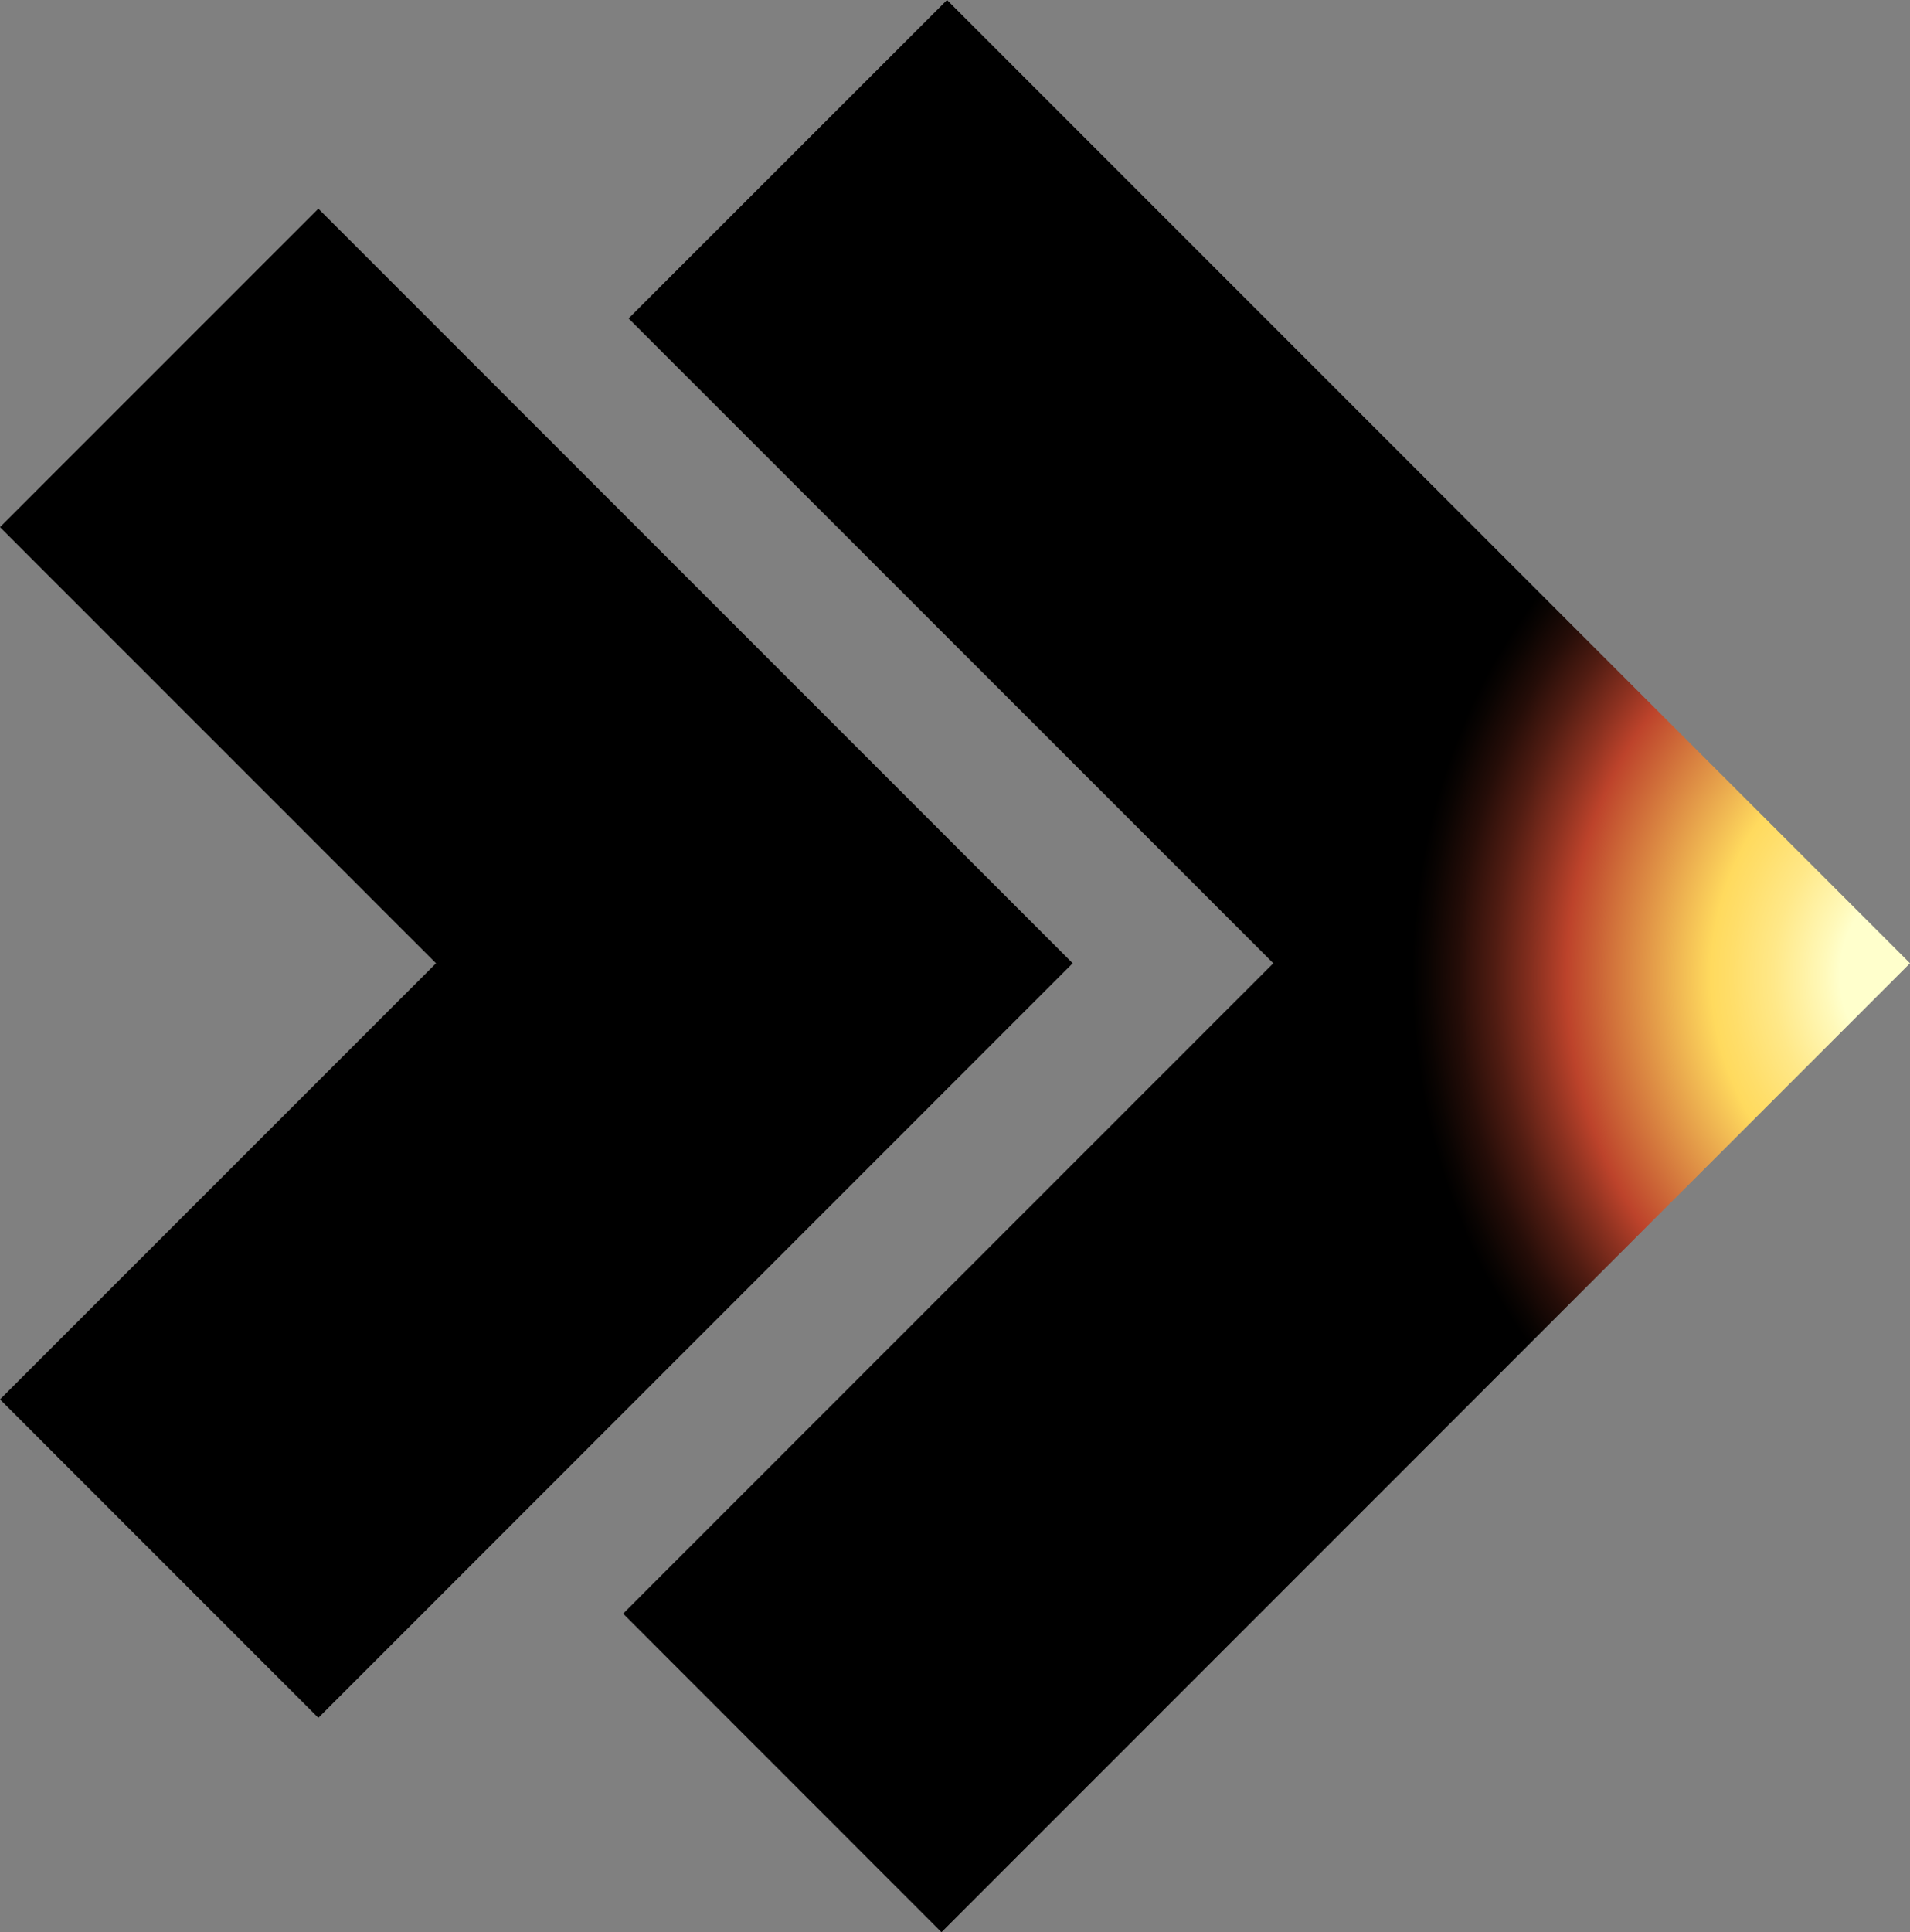 <svg xmlns="http://www.w3.org/2000/svg" xmlns:xlink="http://www.w3.org/1999/xlink" viewBox="0 0 178.61 180.63"><rect x="0" y="0" width="178.61" height="180.63" fill="#808080" stroke="none"/><defs><style>.cls-1{fill:url(#Sfumatura_senza_nome_17);}</style><radialGradient id="Sfumatura_senza_nome_17" cx="180.06" cy="90.96" r="48.18" gradientTransform="matrix(1, 0.01, -0.01, 1.13, 1.1, -13.39)" gradientUnits="userSpaceOnUse"><stop offset="0.17" stop-color="#ffc"/><stop offset="0.2" stop-color="#fff9ba"/><stop offset="0.3" stop-color="#ffe888"/><stop offset="0.38" stop-color="#ffde6a"/><stop offset="0.42" stop-color="#ffda5e"/><stop offset="0.7" stop-color="#bd432b"/><stop offset="0.76" stop-color="#8c3120"/><stop offset="0.84" stop-color="#501c12"/><stop offset="0.91" stop-color="#250d08"/><stop offset="0.97" stop-color="#0a0402"/><stop offset="1"/></radialGradient></defs><title>logomarkkk</title><g id="Livello_2" data-name="Livello 2"><g id="Livello_2-2" data-name="Livello 2"><polygon points="100.31 90.05 100.31 90.05 29.77 160.59 0 130.82 40.77 90.05 0 49.28 29.77 19.51 100.31 90.05"/><polygon class="cls-1" points="178.61 90.05 178.61 90.05 88.04 180.63 58.27 150.85 119.07 90.05 58.78 29.77 88.56 0 178.61 90.05"/></g></g></svg>